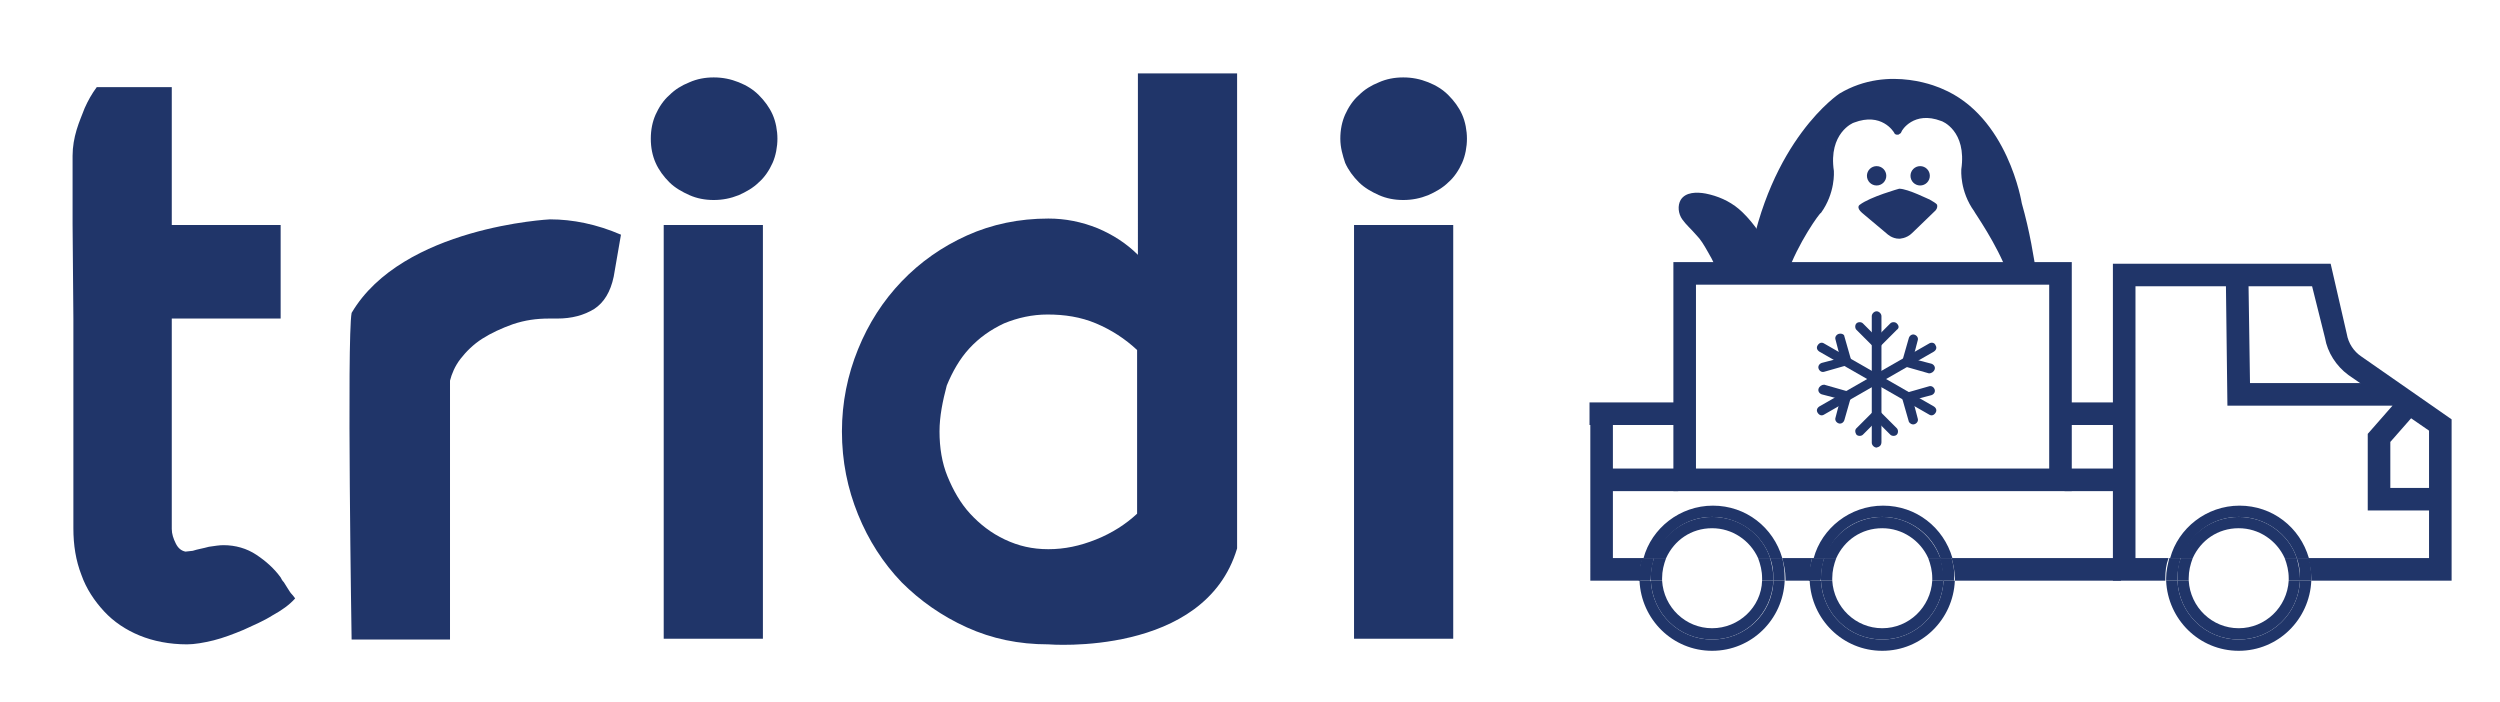 <?xml version="1.0" encoding="utf-8"?>
<!-- Generator: Adobe Illustrator 21.0.2, SVG Export Plug-In . SVG Version: 6.00 Build 0)  -->
<svg version="1.1" id="Layer_1" xmlns="http://www.w3.org/2000/svg" xmlns:xlink="http://www.w3.org/1999/xlink" x="0px" y="0px"
	 viewBox="0 0 310 87" style="enable-background:new 0 0 310 87;" xml:space="preserve">
<style type="text/css">
	.st0{fill:#203569;}
	.st1{fill:#213569;}
	.st2{fill:none;}
</style>
<g>
	<path class="st0" d="M9,27.8v-8.5c0-1.1,0.2-2.2,0.5-3.2c0.3-1,0.7-1.9,1-2.7c0.4-0.9,0.9-1.8,1.5-2.6h9.3v17.1h13.5v11.6H21.3
		v26.1c0,0.6,0.2,1.2,0.5,1.8c0.3,0.6,0.7,0.9,1.2,1l0.9-0.1c0.6-0.2,1.3-0.3,2-0.5c0.7-0.1,1.3-0.2,1.8-0.2c1.5,0,2.9,0.4,4.1,1.2
		c1.2,0.8,2.2,1.7,3,2.8c0.1,0.2,0.2,0.4,0.4,0.6c0.2,0.3,0.3,0.5,0.5,0.8c0.2,0.3,0.3,0.5,0.5,0.7c0.2,0.2,0.3,0.4,0.4,0.5
		c-0.7,0.8-1.7,1.5-2.8,2.1c-1.1,0.7-2.3,1.2-3.6,1.8c-1.2,0.5-2.5,1-3.7,1.3s-2.4,0.5-3.3,0.5c-2.2,0-4.2-0.4-5.9-1.1
		c-1.7-0.7-3.2-1.7-4.4-3c-1.2-1.3-2.2-2.8-2.8-4.5c-0.7-1.8-1-3.7-1-5.8v-26"/>
	<path class="st0" d="M68.2,27.2c2.8,0,5.8,0.6,8.8,1.9l-0.9,5.2c-0.4,1.9-1.2,3.2-2.4,4c-1.3,0.8-2.8,1.2-4.6,1.2
		c-0.1,0-0.2,0-0.3,0c-0.1,0-0.4,0-0.7,0c-1.6,0-3,0.2-4.5,0.7c-1.4,0.5-2.7,1.1-3.8,1.8c-1.1,0.7-2,1.6-2.7,2.5
		c-0.7,0.9-1.1,1.9-1.3,2.7v32.1H43.6c0,0-0.6-37.3,0-40.5C49.9,28.1,68.2,27.2,68.2,27.2z"/>
	<path class="st0" d="M80.7,17.2c0-1.1,0.2-2.1,0.6-3c0.4-0.9,1-1.8,1.7-2.4c0.7-0.7,1.5-1.2,2.5-1.6c0.9-0.4,1.9-0.6,3-0.6
		c1.1,0,2.1,0.2,3.1,0.6c1,0.4,1.8,0.9,2.5,1.6c0.7,0.7,1.3,1.5,1.7,2.4c0.4,0.9,0.6,2,0.6,3s-0.2,2.1-0.6,3c-0.4,0.9-1,1.8-1.7,2.4
		c-0.7,0.7-1.6,1.2-2.5,1.6c-1,0.4-2,0.6-3.1,0.6c-1.1,0-2.1-0.2-3-0.6c-0.9-0.4-1.8-0.9-2.5-1.6c-0.7-0.7-1.3-1.5-1.7-2.4
		C80.9,19.3,80.7,18.3,80.7,17.2z M82.3,79.2V27.9h12.3v51.3H82.3z"/>
	<path class="st0" d="M130,79.9c-3.7,0-7-0.7-10.1-2.1c-3.1-1.4-5.8-3.3-8.1-5.6c-2.3-2.4-4.1-5.2-5.4-8.4c-1.3-3.2-2-6.6-2-10.3
		c0-3.6,0.7-7,2-10.2c1.3-3.2,3.1-6,5.4-8.4s5-4.3,8.1-5.7c3.1-1.4,6.5-2.1,10.1-2.1c2.1,0,4.1,0.4,6.1,1.2c1.9,0.8,3.6,1.9,5,3.3
		V9.1h12.3V68C149.4,81.5,130,79.9,130,79.9z M116.5,53.5c0,2,0.3,3.9,1,5.6s1.6,3.3,2.8,4.6c1.2,1.3,2.6,2.4,4.3,3.2
		s3.4,1.2,5.4,1.2s3.9-0.4,5.9-1.2c2-0.8,3.7-1.9,5.1-3.2V43.4c-1.5-1.4-3.2-2.5-5.1-3.3c-1.9-0.8-3.9-1.1-6-1.1
		c-1.9,0-3.7,0.4-5.4,1.1c-1.7,0.8-3.1,1.8-4.3,3.1c-1.2,1.3-2.1,2.9-2.8,4.6C116.9,49.7,116.5,51.6,116.5,53.5z"/>
	<path class="st0" d="M166.2,17.2c0-1.1,0.2-2.1,0.6-3c0.4-0.9,1-1.8,1.7-2.4c0.7-0.7,1.5-1.2,2.5-1.6c0.9-0.4,1.9-0.6,3-0.6
		c1.1,0,2.1,0.2,3.1,0.6c1,0.4,1.8,0.9,2.5,1.6c0.7,0.7,1.3,1.5,1.7,2.4c0.4,0.9,0.6,2,0.6,3s-0.2,2.1-0.6,3c-0.4,0.9-1,1.8-1.7,2.4
		c-0.7,0.7-1.6,1.2-2.5,1.6c-1,0.4-2,0.6-3.1,0.6c-1.1,0-2.1-0.2-3-0.6c-0.9-0.4-1.8-0.9-2.5-1.6c-0.7-0.7-1.3-1.5-1.7-2.4
		C166.5,19.3,166.2,18.3,166.2,17.2z M167.9,79.2V27.9h12.3v51.3H167.9z"/>
</g>
<g>
	<path class="st0" d="M219,30.7c-0.3-1.5-2.2-3.8-3.4-4.8c-1.2-1-2.6-1.6-4.1-1.9c-1.1-0.2-2.5-0.2-3.1,0.8
		c-0.4,0.7-0.3,1.7,0.2,2.4s1.1,1.2,1.7,1.9c0.6,0.6,1,1.3,1.4,2c0.8,1.4,1.2,2,1.1,3.7l6.8-0.4L219,30.7z"/>
	<g>
		<path class="st0" d="M225.3,25.9c1.7-2.4,1.5-4.9,1.5-4.9c-0.8-5.3,2.8-6.6,2.8-6.6c3.8-1.4,5.6,1.5,5.6,1.5c0,0,0,0,0.1,0
			c0,0,0,0,0.1,0c0,0,1.7-2.9,5.6-1.5c0,0,3.6,1.3,2.8,6.6c0,0-0.2,2.5,1.5,4.9c0,0,3.2,4.5,4.5,8.6h2.8c-0.4-2.6-0.9-5.8-1.9-9.3
			c0,0-1.7-10.8-9.9-14.2c0,0-6.5-3.1-12.7,0.6c0,0-8.7,5.7-11.3,21.3c0,0-0.1,0.6-0.3,1.6h4.4C222.1,30.4,225.3,25.9,225.3,25.9z"
			/>
		<path class="st0" d="M250.4,35.1h-30.3l0.2-0.7c1.3-4.2,4.4-8.6,4.6-8.7c1.5-2.2,1.4-4.5,1.4-4.5c-0.8-5.6,3.1-7.1,3.1-7.1
			c3.2-1.2,5.1,0.4,5.8,1.2c0.8-0.8,2.7-2.4,5.8-1.2c0,0,3.9,1.5,3.1,7.1c0,0.2-0.1,2.4,1.4,4.5c0.1,0.2,3.3,4.6,4.6,8.7L250.4,35.1
			z M221.6,34H249c-1.4-3.8-4.2-7.7-4.2-7.8c-1.8-2.5-1.6-5.1-1.6-5.2l0,0c0.7-4.8-2.4-6-2.5-6c-3.4-1.3-4.9,1.2-4.9,1.3l-0.1,0.2
			l-0.3,0.2l-0.2,0c-0.1,0-0.3-0.1-0.3-0.2c-0.1-0.2-1.6-2.6-5-1.3c-0.1,0-3.2,1.3-2.5,6c0,0.1,0.2,2.7-1.6,5.2
			C225.7,26.3,222.9,30.2,221.6,34z"/>
	</g>
	<g>
		<g>
			<ellipse class="st1" cx="232.7" cy="21.8" rx="1.2" ry="1.2"/>
			<ellipse class="st1" cx="238.1" cy="21.8" rx="1.2" ry="1.2"/>
			<path class="st1" d="M235.5,23.4c0,0-3.6,1-4.9,2c0,0-0.5,0.3,0.3,1l3.1,2.6c0,0,0.6,0.6,1.5,0.6c0,0,0.9,0,1.6-0.7l2.9-2.8
				c0,0,0.3-0.3,0.2-0.7c-0.1-0.2-0.5-0.4-1-0.7C239.3,24.8,236.6,23.4,235.5,23.4C235.5,23.4,235.6,23.4,235.5,23.4"/>
		</g>
	</g>
</g>
<g>
	<path class="st2" d="M277.6,62.7c4.1,0,7.6,2.8,8.6,6.5h15V53.4l-10-6.9c-1.5-1.1-2.6-2.7-2.9-4.6l-1.6-6.4h-21.9v33.7h4.1
		C270,65.5,273.5,62.7,277.6,62.7z"/>
	<path class="st0" d="M304,52l-11.2-7.8c-0.9-0.6-1.6-1.6-1.8-2.8l-2-8.7h-27V72h6.5c0-0.1,0-0.2,0-0.3c0-0.9,0.1-1.7,0.4-2.5h-4.1
		V35.5h21.9l1.6,6.4c0.3,1.8,1.4,3.5,2.9,4.6l10,6.9v15.8h-15c0.2,0.8,0.4,1.6,0.4,2.5c0,0.1,0,0.2,0,0.3H304V52z"/>
	<path class="st0" d="M277.6,79.3c-4.1,0-7.4-3.2-7.6-7.3h-1.4c0.2,4.8,4.1,8.7,9,8.7c4.9,0,8.8-3.9,9-8.7h-1.4
		C285,76.1,281.7,79.3,277.6,79.3z"/>
	<path class="st0" d="M277.6,64.1c3.3,0,6.2,2.1,7.2,5.1h1.5c-1.1-3.8-4.5-6.5-8.6-6.5s-7.6,2.8-8.6,6.5h1.5
		C271.5,66.2,274.3,64.1,277.6,64.1z"/>
	<path class="st0" d="M286.3,69.2h-1.5c0.3,0.8,0.4,1.6,0.4,2.5c0,0.1,0,0.2,0,0.3h1.4c0-0.1,0-0.2,0-0.3
		C286.6,70.8,286.5,70,286.3,69.2z"/>
	<path class="st0" d="M270,71.7c0-0.9,0.2-1.7,0.4-2.5H269c-0.2,0.8-0.4,1.6-0.4,2.5c0,0.1,0,0.2,0,0.3h1.4
		C270,71.9,270,71.8,270,71.7z"/>
	<path class="st0" d="M277.6,77.9c-3.3,0-6-2.6-6.2-5.9H270c0.2,4.1,3.5,7.3,7.6,7.3s7.4-3.2,7.6-7.3h-1.4
		C283.6,75.3,280.9,77.9,277.6,77.9z"/>
	<path class="st0" d="M277.6,64.1c-3.3,0-6.2,2.1-7.2,5.1h1.5c1-2.2,3.1-3.7,5.7-3.7c2.5,0,4.7,1.5,5.7,3.7h1.5
		C283.8,66.2,280.9,64.1,277.6,64.1z"/>
	<path class="st0" d="M271.4,71.7c0-0.9,0.2-1.7,0.5-2.5h-1.5c-0.3,0.8-0.4,1.6-0.4,2.5c0,0.1,0,0.2,0,0.3h1.4
		C271.4,71.9,271.4,71.8,271.4,71.7z"/>
	<path class="st0" d="M283.8,71.7c0,0.1,0,0.2,0,0.3h1.4c0-0.1,0-0.2,0-0.3c0-0.9-0.2-1.7-0.4-2.5h-1.5
		C283.6,70,283.8,70.8,283.8,71.7z"/>
</g>
<g>
	<path class="st0" d="M224.7,69.2H221c0.2,0.8,0.4,1.6,0.4,2.5c0,0.1,0,0.2,0,0.3h3.1c0-0.1,0-0.2,0-0.3
		C224.4,70.8,224.5,70,224.7,69.2z"/>
	<path class="st0" d="M203.7,69.2h-3.7V52.5h-2.8V72h6.2c0-0.1,0-0.2,0-0.3C203.3,70.8,203.4,70,203.7,69.2z"/>
	<path class="st0" d="M262.9,69.2H242c0.2,0.8,0.4,1.6,0.4,2.5c0,0.1,0,0.2,0,0.3h20.6V69.2z"/>
	<path class="st0" d="M233.4,79.3c-4.1,0-7.4-3.2-7.6-7.3h-1.4c0.2,4.8,4.1,8.7,9,8.7c4.9,0,8.8-3.9,9-8.7H241
		C240.8,76.1,237.5,79.3,233.4,79.3z"/>
	<path class="st0" d="M233.4,64.1c3.3,0,6.2,2.1,7.2,5.1h1.5c-1.1-3.8-4.5-6.5-8.6-6.5s-7.6,2.8-8.6,6.5h1.5
		C227.2,66.2,230,64.1,233.4,64.1z"/>
	<path class="st0" d="M225.8,71.7c0-0.9,0.2-1.7,0.4-2.5h-1.5c-0.2,0.8-0.4,1.6-0.4,2.5c0,0.1,0,0.2,0,0.3h1.4
		C225.8,71.9,225.8,71.8,225.8,71.7z"/>
	<path class="st0" d="M242,69.2h-1.5c0.3,0.8,0.4,1.6,0.4,2.5c0,0.1,0,0.2,0,0.3h1.4c0-0.1,0-0.2,0-0.3
		C242.4,70.8,242.2,70,242,69.2z"/>
	<path class="st0" d="M233.4,77.9c-3.3,0-6-2.6-6.2-5.9h-1.4c0.2,4.1,3.5,7.3,7.6,7.3s7.4-3.2,7.6-7.3h-1.4
		C239.4,75.3,236.7,77.9,233.4,77.9z"/>
	<path class="st0" d="M233.4,64.1c-3.3,0-6.2,2.1-7.2,5.1h1.5c1-2.2,3.1-3.7,5.7-3.7c2.5,0,4.7,1.5,5.7,3.7h1.5
		C239.5,66.2,236.7,64.1,233.4,64.1z"/>
	<path class="st0" d="M227.2,71.7c0-0.9,0.2-1.7,0.5-2.5h-1.5c-0.3,0.8-0.4,1.6-0.4,2.5c0,0.1,0,0.2,0,0.3h1.4
		C227.2,71.9,227.2,71.8,227.2,71.7z"/>
	<path class="st0" d="M239.6,71.7c0,0.1,0,0.2,0,0.3h1.4c0-0.1,0-0.2,0-0.3c0-0.9-0.2-1.7-0.4-2.5h-1.5
		C239.4,70,239.6,70.8,239.6,71.7z"/>
	<path class="st0" d="M212.3,64.1c3.3,0,6.2,2.1,7.2,5.1h1.5c-1.1-3.8-4.5-6.5-8.6-6.5s-7.6,2.8-8.6,6.5h1.5
		C206.2,66.2,209,64.1,212.3,64.1z"/>
	<path class="st0" d="M212.3,79.3c-4.1,0-7.4-3.2-7.6-7.3h-1.4c0.2,4.8,4.1,8.7,9,8.7c4.9,0,8.8-3.9,9-8.7h-1.4
		C219.8,76.1,216.4,79.3,212.3,79.3z"/>
	<path class="st0" d="M204.7,71.7c0-0.9,0.2-1.7,0.4-2.5h-1.5c-0.2,0.8-0.4,1.6-0.4,2.5c0,0.1,0,0.2,0,0.3h1.4
		C204.7,71.9,204.7,71.8,204.7,71.7z"/>
	<path class="st0" d="M221,69.2h-1.5c0.3,0.8,0.4,1.6,0.4,2.5c0,0.1,0,0.2,0,0.3h1.4c0-0.1,0-0.2,0-0.3
		C221.3,70.8,221.2,70,221,69.2z"/>
	<path class="st0" d="M212.3,64.1c-3.3,0-6.2,2.1-7.2,5.1h1.5c1-2.2,3.1-3.7,5.7-3.7c2.5,0,4.7,1.5,5.7,3.7h1.5
		C218.5,66.2,215.7,64.1,212.3,64.1z"/>
	<path class="st0" d="M212.3,77.9c-3.3,0-6-2.6-6.2-5.9h-1.4c0.2,4.1,3.5,7.3,7.6,7.3c4.1,0,7.4-3.2,7.6-7.3h-1.4
		C218.4,75.3,215.6,77.9,212.3,77.9z"/>
	<path class="st0" d="M218.5,71.7c0,0.1,0,0.2,0,0.3h1.4c0-0.1,0-0.2,0-0.3c0-0.9-0.2-1.7-0.4-2.5H218
		C218.3,70,218.5,70.8,218.5,71.7z"/>
	<path class="st0" d="M206.1,71.7c0-0.9,0.2-1.7,0.5-2.5h-1.5c-0.3,0.8-0.4,1.6-0.4,2.5c0,0.1,0,0.2,0,0.3h1.4
		C206.1,71.9,206.1,71.8,206.1,71.7z"/>
</g>
<polygon class="st0" points="297.2,50.3 276.2,50.3 276,34.1 278.8,34.1 279,47.5 297.2,47.5 "/>
<polygon class="st0" points="302.6,63.3 293.6,63.3 293.6,53.8 297.9,48.9 300,50.7 296.4,54.8 296.4,60.5 302.6,60.5 "/>
<g id="_x31_5_34_">
	<g>
		<path class="st0" d="M246,32.5h10.9v28.4h-49.4V32.5h32.6 M237.2,35.3h-26.9v22.8h43.8V35.3h-5.2"/>
	</g>
</g>
<g>
	<line class="st0" x1="255.8" y1="51.3" x2="263.4" y2="51.3"/>
	<rect x="255.8" y="49.9" class="st0" width="7.5" height="2.8"/>
</g>
<g>
	<line class="st0" x1="197.1" y1="51.3" x2="208" y2="51.3"/>
	<rect x="197.1" y="49.9" class="st0" width="10.8" height="2.8"/>
</g>
<g>
	<line class="st0" x1="256" y1="59.5" x2="263.5" y2="59.5"/>
	<rect x="256" y="58.1" class="st0" width="7.5" height="2.8"/>
</g>
<g>
	<line class="st0" x1="197.3" y1="59.5" x2="208.1" y2="59.5"/>
	<rect x="197.3" y="58.1" class="st0" width="10.8" height="2.8"/>
</g>
<g>
	<g>
		<path class="st0" d="M233.3,54.8V39.2c0-0.3-0.3-0.6-0.6-0.6c-0.3,0-0.6,0.3-0.6,0.6v15.7c0,0.3,0.3,0.6,0.6,0.6
			C233.1,55.4,233.3,55.2,233.3,54.8z"/>
		<g>
			<path class="st0" d="M235.2,40.1c-0.2-0.2-0.6-0.2-0.8,0l-1.7,1.7l-1.7-1.7c-0.2-0.2-0.6-0.2-0.8,0c-0.2,0.2-0.2,0.6,0,0.8
				l2.1,2.1c0.1,0.1,0.3,0.2,0.4,0.2c0.2,0,0.3-0.1,0.4-0.2l2.1-2.1C235.5,40.7,235.5,40.4,235.2,40.1z"/>
			<path class="st0" d="M230.2,53.9c0.2,0.2,0.6,0.2,0.8,0l1.7-1.7l1.7,1.7c0.2,0.2,0.6,0.2,0.8,0c0.2-0.2,0.2-0.6,0-0.8l-2.1-2.1
				c-0.1-0.1-0.3-0.2-0.4-0.2c-0.2,0-0.3,0.1-0.4,0.2l-2.1,2.1C230,53.3,230,53.6,230.2,53.9z"/>
		</g>
	</g>
	<g>
		<path class="st0" d="M239.8,50.4l-13.6-7.8c-0.3-0.2-0.6-0.1-0.8,0.2c-0.2,0.3-0.1,0.6,0.2,0.8l13.6,7.8c0.3,0.2,0.6,0.1,0.8-0.2
			C240.2,50.9,240.1,50.6,239.8,50.4z"/>
		<g>
			<path class="st0" d="M228,41.4c-0.3,0.1-0.5,0.4-0.4,0.7l0.6,2.3l-2.3,0.6c-0.3,0.1-0.5,0.4-0.4,0.7c0.1,0.3,0.4,0.5,0.7,0.4
				l2.8-0.8c0.2,0,0.3-0.2,0.4-0.3c0.1-0.1,0.1-0.3,0.1-0.5l-0.8-2.8C228.7,41.5,228.4,41.3,228,41.4z"/>
			<path class="st0" d="M237.4,52.6c0.3-0.1,0.5-0.4,0.4-0.7l-0.6-2.3l2.3-0.6c0.3-0.1,0.5-0.4,0.4-0.7c-0.1-0.3-0.4-0.5-0.7-0.4
				l-2.8,0.8c-0.2,0-0.3,0.2-0.4,0.3c-0.1,0.1-0.1,0.3-0.1,0.5l0.8,2.8C236.8,52.5,237.1,52.7,237.4,52.6z"/>
		</g>
	</g>
	<g>
		<path class="st0" d="M239.2,42.6l-13.6,7.8c-0.3,0.2-0.4,0.5-0.2,0.8c0.2,0.3,0.5,0.4,0.8,0.2l13.6-7.8c0.3-0.2,0.4-0.5,0.2-0.8
			C239.9,42.5,239.5,42.4,239.2,42.6z"/>
		<g>
			<path class="st0" d="M225.5,48.2c-0.1,0.3,0.1,0.6,0.4,0.7l2.3,0.6l-0.6,2.3c-0.1,0.3,0.1,0.6,0.4,0.7c0.3,0.1,0.6-0.1,0.7-0.4
				l0.8-2.8c0-0.2,0-0.3-0.1-0.5c-0.1-0.1-0.2-0.3-0.4-0.3l-2.8-0.8C225.9,47.7,225.6,47.9,225.5,48.2z"/>
			<path class="st0" d="M239.9,45.8c0.1-0.3-0.1-0.6-0.4-0.7l-2.3-0.6l0.6-2.3c0.1-0.3-0.1-0.6-0.4-0.7c-0.3-0.1-0.6,0.1-0.7,0.4
				l-0.8,2.8c0,0.2,0,0.3,0.1,0.5c0.1,0.1,0.2,0.3,0.4,0.3l2.8,0.8C239.5,46.3,239.8,46.1,239.9,45.8z"/>
		</g>
	</g>
</g>
</svg>